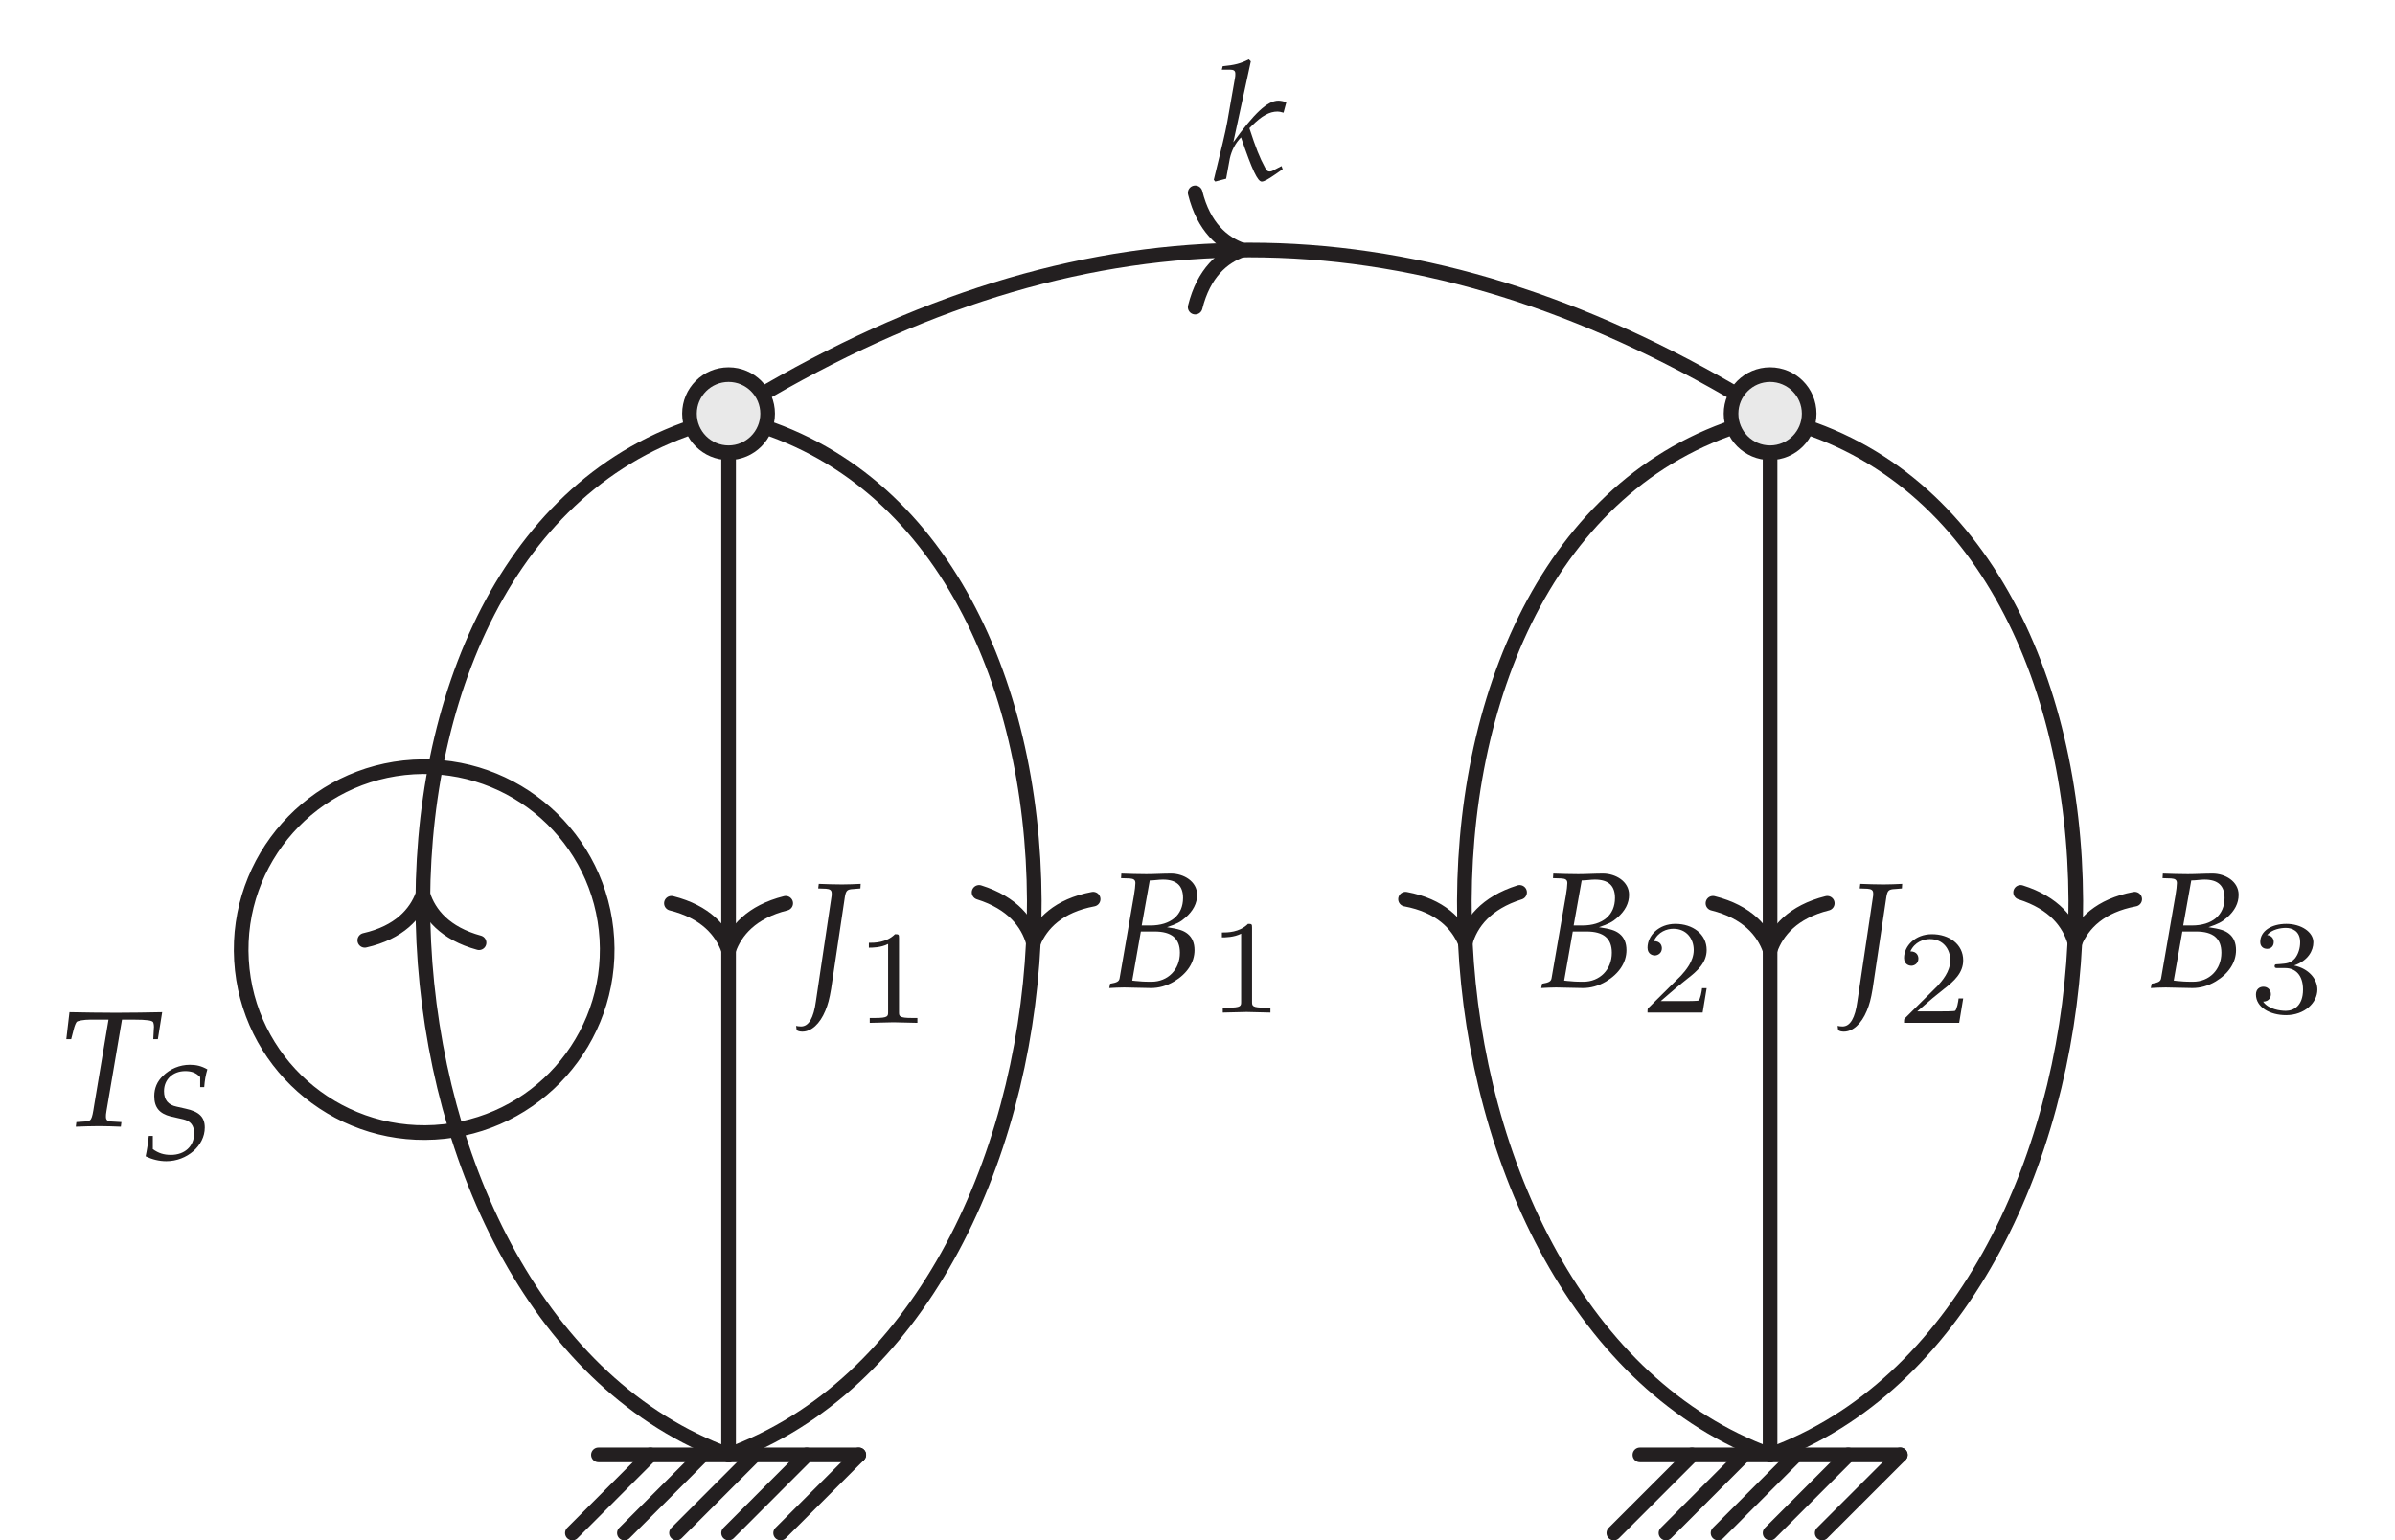 <?xml version="1.0" encoding="UTF-8"?>
<svg xmlns="http://www.w3.org/2000/svg" xmlns:xlink="http://www.w3.org/1999/xlink" width="130.369" height="83.869" viewBox="0 0 130.369 83.869">
<defs>
<g>
<g id="glyph-0-0">
<path d="M 5.453 -4.734 L 5.688 -6.203 C 4.859 -6.188 4.016 -6.172 3.172 -6.172 C 2.328 -6.172 1.484 -6.188 0.641 -6.203 L 0.469 -4.734 L 0.734 -4.734 L 0.875 -5.281 C 0.922 -5.469 0.984 -5.609 1.031 -5.672 C 1.078 -5.734 1.422 -5.797 1.766 -5.797 L 2.766 -5.797 L 1.984 -1.125 C 1.859 -0.312 1.828 -0.266 1.469 -0.25 L 1.016 -0.219 L 0.984 0.031 C 1.406 0.016 1.828 0 2.25 0 C 2.656 0 3.047 0.016 3.438 0.031 L 3.469 -0.219 L 2.938 -0.25 C 2.703 -0.266 2.625 -0.328 2.625 -0.516 C 2.625 -0.609 2.625 -0.641 2.656 -0.828 L 3.5 -5.797 L 4.156 -5.797 C 4.859 -5.797 5.172 -5.75 5.203 -5.641 C 5.234 -5.562 5.25 -5.406 5.234 -5.312 L 5.203 -4.734 Z M 5.453 -4.734 "/>
</g>
<g id="glyph-0-1">
<path d="M 3.188 -5.953 L 3.203 -6.203 C 2.875 -6.188 2.531 -6.172 2.188 -6.172 C 1.766 -6.172 1.344 -6.188 0.922 -6.203 L 0.891 -5.953 L 1.312 -5.938 C 1.531 -5.922 1.625 -5.859 1.625 -5.688 C 1.625 -5.656 1.625 -5.625 1.625 -5.578 L 0.766 0.188 C 0.641 1.109 0.375 1.562 -0.047 1.562 C -0.156 1.562 -0.234 1.547 -0.312 1.531 L -0.281 1.766 C -0.188 1.828 -0.078 1.844 0.031 1.844 C 0.516 1.844 0.984 1.422 1.281 0.703 C 1.422 0.359 1.5 0.078 1.594 -0.484 L 2.344 -5.5 C 2.406 -5.844 2.469 -5.906 2.812 -5.922 Z M 3.188 -5.953 "/>
</g>
<g id="glyph-0-2">
<path d="M 3.828 -0.594 L 3.766 -0.766 L 3.375 -0.562 C 3.25 -0.484 3.188 -0.469 3.109 -0.469 C 3.016 -0.469 2.953 -0.516 2.875 -0.672 C 2.562 -1.25 2.375 -1.734 2.016 -2.828 L 2.141 -2.953 C 2.688 -3.5 3.109 -3.734 3.547 -3.734 C 3.625 -3.734 3.719 -3.719 3.875 -3.672 L 4.031 -4.25 C 3.859 -4.297 3.703 -4.328 3.594 -4.328 C 3 -4.328 2.266 -3.625 1.141 -2.062 L 2.094 -6.469 L 1.984 -6.578 C 1.531 -6.344 1.203 -6.266 0.562 -6.203 L 0.516 -6.016 L 0.953 -6.016 C 1.172 -6.016 1.25 -5.953 1.25 -5.797 C 1.25 -5.719 1.25 -5.641 1.234 -5.578 L 0.812 -3.172 C 0.688 -2.5 0.531 -1.891 0.078 -0.016 L 0.156 0.078 L 0.75 -0.078 L 0.953 -1.188 C 1.047 -1.609 1.25 -2.016 1.562 -2.328 C 2.172 -0.531 2.469 0.078 2.688 0.078 C 2.812 0.078 3.016 -0.031 3.422 -0.312 Z M 3.828 -0.594 "/>
</g>
<g id="glyph-0-3">
<path d="M 4.875 -2.031 C 4.875 -2.422 4.75 -2.719 4.5 -2.922 C 4.266 -3.109 4 -3.188 3.375 -3.281 C 3.891 -3.453 4.109 -3.562 4.391 -3.812 C 4.797 -4.172 5.016 -4.578 5.016 -5.047 C 5.016 -5.781 4.281 -6.203 3.594 -6.203 C 3.141 -6.203 2.703 -6.172 2.25 -6.172 C 1.797 -6.172 1.344 -6.188 0.891 -6.203 L 0.875 -5.953 L 1.344 -5.938 C 1.562 -5.922 1.656 -5.859 1.656 -5.688 C 1.656 -5.562 1.625 -5.281 1.578 -5.016 L 0.797 -0.5 C 0.766 -0.328 0.656 -0.266 0.281 -0.203 L 0.234 0.031 C 0.5 0.016 0.781 0 1.047 0 C 1.531 0 2.016 0.031 2.5 0.031 C 2.922 0.031 3.344 -0.078 3.766 -0.328 C 4.469 -0.75 4.875 -1.359 4.875 -2.031 Z M 4.078 -1.891 C 4.078 -0.969 3.422 -0.312 2.531 -0.312 C 2.344 -0.312 2.094 -0.312 1.797 -0.344 C 1.734 -0.344 1.625 -0.359 1.484 -0.375 L 1.953 -3.047 L 2.703 -3.047 C 3.625 -3.047 4.078 -2.672 4.078 -1.891 Z M 4.25 -4.875 C 4.25 -3.938 3.578 -3.375 2.469 -3.375 L 2 -3.375 L 2.438 -5.828 C 2.688 -5.828 2.922 -5.875 3.156 -5.875 C 3.891 -5.875 4.25 -5.547 4.25 -4.875 Z M 4.25 -4.875 "/>
</g>
<g id="glyph-1-0">
<path d="M 3.531 -1.703 C 3.531 -2.281 3.219 -2.578 2.484 -2.734 L 2 -2.844 C 1.531 -2.938 1.312 -3.219 1.312 -3.688 C 1.312 -4.328 1.797 -4.781 2.469 -4.781 C 2.812 -4.781 3.062 -4.688 3.281 -4.453 L 3.281 -3.906 L 3.5 -3.906 C 3.531 -4.297 3.578 -4.562 3.672 -4.875 C 3.344 -5.062 3.062 -5.125 2.719 -5.125 C 2.172 -5.125 1.641 -4.906 1.25 -4.516 C 0.938 -4.219 0.781 -3.844 0.781 -3.422 C 0.781 -2.797 1.062 -2.469 1.672 -2.312 L 2.359 -2.156 C 2.766 -2.062 2.953 -1.812 2.953 -1.391 C 2.953 -0.688 2.438 -0.219 1.688 -0.219 C 1.297 -0.219 1.016 -0.312 0.703 -0.531 L 0.703 -1.25 L 0.484 -1.25 C 0.438 -0.844 0.391 -0.516 0.312 -0.141 C 0.672 0.031 1.047 0.125 1.438 0.125 C 2.562 0.125 3.531 -0.719 3.531 -1.703 Z M 3.531 -1.703 "/>
</g>
<g id="glyph-2-0">
<path d="M 3.438 0 L 3.438 -0.266 L 3.156 -0.266 C 2.438 -0.266 2.438 -0.359 2.438 -0.594 L 2.438 -4.625 C 2.438 -4.812 2.422 -4.828 2.219 -4.828 C 1.75 -4.359 1.094 -4.359 0.797 -4.359 L 0.797 -4.094 C 0.969 -4.094 1.453 -4.094 1.844 -4.297 L 1.844 -0.594 C 1.844 -0.359 1.844 -0.266 1.125 -0.266 L 0.844 -0.266 L 0.844 0 L 2.141 -0.031 Z M 3.438 0 "/>
</g>
<g id="glyph-2-1">
<path d="M 3.672 -1.328 L 3.422 -1.328 C 3.406 -1.156 3.328 -0.734 3.234 -0.656 C 3.172 -0.625 2.609 -0.625 2.516 -0.625 L 1.172 -0.625 C 1.938 -1.297 2.188 -1.5 2.625 -1.844 C 3.172 -2.266 3.672 -2.719 3.672 -3.406 C 3.672 -4.281 2.906 -4.828 1.969 -4.828 C 1.062 -4.828 0.453 -4.188 0.453 -3.531 C 0.453 -3.156 0.766 -3.109 0.844 -3.109 C 1.016 -3.109 1.234 -3.234 1.234 -3.5 C 1.234 -3.625 1.172 -3.891 0.797 -3.891 C 1.031 -4.406 1.516 -4.562 1.859 -4.562 C 2.594 -4.562 2.969 -4 2.969 -3.406 C 2.969 -2.781 2.516 -2.281 2.281 -2.016 L 0.531 -0.281 C 0.453 -0.219 0.453 -0.203 0.453 0 L 3.453 0 Z M 3.672 -1.328 "/>
</g>
<g id="glyph-2-2">
<path d="M 3.734 -1.25 C 3.734 -1.828 3.266 -2.391 2.469 -2.562 C 3.234 -2.828 3.516 -3.375 3.516 -3.828 C 3.516 -4.391 2.844 -4.828 2.047 -4.828 C 1.234 -4.828 0.625 -4.438 0.625 -3.844 C 0.625 -3.609 0.781 -3.469 1 -3.469 C 1.219 -3.469 1.359 -3.625 1.359 -3.844 C 1.359 -4.047 1.219 -4.203 1 -4.219 C 1.25 -4.531 1.75 -4.609 2.016 -4.609 C 2.344 -4.609 2.797 -4.453 2.797 -3.828 C 2.797 -3.516 2.703 -3.188 2.516 -2.953 C 2.281 -2.688 2.078 -2.672 1.703 -2.641 C 1.531 -2.625 1.516 -2.625 1.469 -2.625 C 1.469 -2.625 1.406 -2.609 1.406 -2.531 C 1.406 -2.422 1.469 -2.422 1.594 -2.422 L 1.984 -2.422 C 2.547 -2.422 2.953 -2.031 2.953 -1.25 C 2.953 -0.359 2.438 -0.094 2.016 -0.094 C 1.719 -0.094 1.078 -0.172 0.781 -0.594 C 1.125 -0.609 1.203 -0.844 1.203 -1 C 1.203 -1.234 1.031 -1.406 0.797 -1.406 C 0.594 -1.406 0.391 -1.281 0.391 -0.984 C 0.391 -0.297 1.141 0.141 2.031 0.141 C 3.031 0.141 3.734 -0.531 3.734 -1.25 Z M 3.734 -1.25 "/>
</g>
</g>
<clipPath id="clip-0">
<path clip-rule="nonzero" d="M 19 67 L 47 67 L 47 83.867 L 19 83.867 Z M 19 67 "/>
</clipPath>
<clipPath id="clip-1">
<path clip-rule="nonzero" d="M 22 67 L 50 67 L 50 83.867 L 22 83.867 Z M 22 67 "/>
</clipPath>
<clipPath id="clip-2">
<path clip-rule="nonzero" d="M 25 67 L 53 67 L 53 83.867 L 25 83.867 Z M 25 67 "/>
</clipPath>
<clipPath id="clip-3">
<path clip-rule="nonzero" d="M 28 67 L 56 67 L 56 83.867 L 28 83.867 Z M 28 67 "/>
</clipPath>
<clipPath id="clip-4">
<path clip-rule="nonzero" d="M 31 67 L 59 67 L 59 83.867 L 31 83.867 Z M 31 67 "/>
</clipPath>
<clipPath id="clip-5">
<path clip-rule="nonzero" d="M 76 67 L 104 67 L 104 83.867 L 76 83.867 Z M 76 67 "/>
</clipPath>
<clipPath id="clip-6">
<path clip-rule="nonzero" d="M 79 67 L 107 67 L 107 83.867 L 79 83.867 Z M 79 67 "/>
</clipPath>
<clipPath id="clip-7">
<path clip-rule="nonzero" d="M 82 67 L 110 67 L 110 83.867 L 82 83.867 Z M 82 67 "/>
</clipPath>
<clipPath id="clip-8">
<path clip-rule="nonzero" d="M 85 67 L 112 67 L 112 83.867 L 85 83.867 Z M 85 67 "/>
</clipPath>
<clipPath id="clip-9">
<path clip-rule="nonzero" d="M 87 67 L 115 67 L 115 83.867 L 87 83.867 Z M 87 67 "/>
</clipPath>
<clipPath id="clip-10">
<path clip-rule="nonzero" d="M 11 12 L 51 12 L 51 83.867 L 11 83.867 Z M 11 12 "/>
</clipPath>
<clipPath id="clip-11">
<path clip-rule="nonzero" d="M 28 12 L 68 12 L 68 83.867 L 28 83.867 Z M 28 12 "/>
</clipPath>
<clipPath id="clip-12">
<path clip-rule="nonzero" d="M 85 12 L 125 12 L 125 83.867 L 85 83.867 Z M 85 12 "/>
</clipPath>
<clipPath id="clip-13">
<path clip-rule="nonzero" d="M 68 12 L 108 12 L 108 83.867 L 68 83.867 Z M 68 12 "/>
</clipPath>
</defs>
<path fill="none" stroke-width="0.797" stroke-linecap="round" stroke-linejoin="miter" stroke="rgb(13.73%, 12.16%, 12.549%)" stroke-opacity="1" stroke-miterlimit="10" d="M -35.432 0 L -21.26 0 " transform="matrix(1, 0, 0, -1, 68.006, 79.219)"/>
<g clip-path="url(#clip-0)">
<path fill="none" stroke-width="0.797" stroke-linecap="round" stroke-linejoin="miter" stroke="rgb(13.73%, 12.16%, 12.549%)" stroke-opacity="1" stroke-miterlimit="10" d="M -32.6 0 L -36.85 -4.254 " transform="matrix(1, 0, 0, -1, 68.006, 79.219)"/>
</g>
<g clip-path="url(#clip-1)">
<path fill="none" stroke-width="0.797" stroke-linecap="round" stroke-linejoin="miter" stroke="rgb(13.73%, 12.16%, 12.549%)" stroke-opacity="1" stroke-miterlimit="10" d="M -29.764 0 L -34.018 -4.254 " transform="matrix(1, 0, 0, -1, 68.006, 79.219)"/>
</g>
<g clip-path="url(#clip-2)">
<path fill="none" stroke-width="0.797" stroke-linecap="round" stroke-linejoin="miter" stroke="rgb(13.73%, 12.16%, 12.549%)" stroke-opacity="1" stroke-miterlimit="10" d="M -26.928 0 L -31.182 -4.254 " transform="matrix(1, 0, 0, -1, 68.006, 79.219)"/>
</g>
<g clip-path="url(#clip-3)">
<path fill="none" stroke-width="0.797" stroke-linecap="round" stroke-linejoin="miter" stroke="rgb(13.73%, 12.16%, 12.549%)" stroke-opacity="1" stroke-miterlimit="10" d="M -24.096 0 L -28.346 -4.254 " transform="matrix(1, 0, 0, -1, 68.006, 79.219)"/>
</g>
<g clip-path="url(#clip-4)">
<path fill="none" stroke-width="0.797" stroke-linecap="round" stroke-linejoin="miter" stroke="rgb(13.73%, 12.16%, 12.549%)" stroke-opacity="1" stroke-miterlimit="10" d="M -21.26 0 L -25.514 -4.254 " transform="matrix(1, 0, 0, -1, 68.006, 79.219)"/>
</g>
<path fill="none" stroke-width="0.797" stroke-linecap="round" stroke-linejoin="miter" stroke="rgb(13.73%, 12.16%, 12.549%)" stroke-opacity="1" stroke-miterlimit="10" d="M 21.26 0 L 35.435 0 " transform="matrix(1, 0, 0, -1, 68.006, 79.219)"/>
<g clip-path="url(#clip-5)">
<path fill="none" stroke-width="0.797" stroke-linecap="round" stroke-linejoin="miter" stroke="rgb(13.73%, 12.16%, 12.549%)" stroke-opacity="1" stroke-miterlimit="10" d="M 24.096 0 L 19.842 -4.254 " transform="matrix(1, 0, 0, -1, 68.006, 79.219)"/>
</g>
<g clip-path="url(#clip-6)">
<path fill="none" stroke-width="0.797" stroke-linecap="round" stroke-linejoin="miter" stroke="rgb(13.73%, 12.16%, 12.549%)" stroke-opacity="1" stroke-miterlimit="10" d="M 26.928 0 L 22.678 -4.254 " transform="matrix(1, 0, 0, -1, 68.006, 79.219)"/>
</g>
<g clip-path="url(#clip-7)">
<path fill="none" stroke-width="0.797" stroke-linecap="round" stroke-linejoin="miter" stroke="rgb(13.73%, 12.16%, 12.549%)" stroke-opacity="1" stroke-miterlimit="10" d="M 29.764 0 L 25.514 -4.254 " transform="matrix(1, 0, 0, -1, 68.006, 79.219)"/>
</g>
<g clip-path="url(#clip-8)">
<path fill="none" stroke-width="0.797" stroke-linecap="round" stroke-linejoin="miter" stroke="rgb(13.73%, 12.16%, 12.549%)" stroke-opacity="1" stroke-miterlimit="10" d="M 32.599 0 L 28.346 -4.254 " transform="matrix(1, 0, 0, -1, 68.006, 79.219)"/>
</g>
<g clip-path="url(#clip-9)">
<path fill="none" stroke-width="0.797" stroke-linecap="round" stroke-linejoin="miter" stroke="rgb(13.73%, 12.16%, 12.549%)" stroke-opacity="1" stroke-miterlimit="10" d="M 35.435 0 L 31.181 -4.254 " transform="matrix(1, 0, 0, -1, 68.006, 79.219)"/>
</g>
<path fill-rule="nonzero" fill="rgb(91.373%, 91.216%, 91.255%)" fill-opacity="1" stroke-width="0.797" stroke-linecap="round" stroke-linejoin="miter" stroke="rgb(13.73%, 12.16%, 12.549%)" stroke-opacity="1" stroke-miterlimit="10" d="M -26.221 56.696 C -26.221 57.867 -27.174 58.821 -28.346 58.821 C -29.522 58.821 -30.475 57.867 -30.475 56.696 C -30.475 55.52 -29.522 54.567 -28.346 54.567 C -27.174 54.567 -26.221 55.52 -26.221 56.696 Z M -26.221 56.696 " transform="matrix(1, 0, 0, -1, 68.006, 79.219)"/>
<path fill-rule="nonzero" fill="rgb(91.373%, 91.216%, 91.255%)" fill-opacity="1" stroke-width="0.797" stroke-linecap="round" stroke-linejoin="miter" stroke="rgb(13.73%, 12.16%, 12.549%)" stroke-opacity="1" stroke-miterlimit="10" d="M 30.474 56.696 C 30.474 57.867 29.521 58.821 28.346 58.821 C 27.174 58.821 26.221 57.867 26.221 56.696 C 26.221 55.52 27.174 54.567 28.346 54.567 C 29.521 54.567 30.474 55.52 30.474 56.696 Z M 30.474 56.696 " transform="matrix(1, 0, 0, -1, 68.006, 79.219)"/>
<g clip-path="url(#clip-10)">
<path fill="none" stroke-width="0.797" stroke-linecap="round" stroke-linejoin="miter" stroke="rgb(13.73%, 12.16%, 12.549%)" stroke-opacity="1" stroke-miterlimit="10" d="M -28.346 0 C -48.885 7.477 -51.26 48.356 -30.721 55.828 " transform="matrix(1, 0, 0, -1, 68.006, 79.219)"/>
</g>
<path fill="none" stroke-width="0.797" stroke-linecap="round" stroke-linejoin="round" stroke="rgb(13.73%, 12.16%, 12.549%)" stroke-opacity="1" stroke-miterlimit="10" d="M -2.551 3.109 C -2.085 1.244 -1.047 0.363 0.001 -0.001 C -1.047 -0.363 -2.083 -1.245 -2.551 -3.111 " transform="matrix(0.021, -1, -1, -0.021, 23.019, 48.715)"/>
<path fill="none" stroke-width="0.797" stroke-linecap="round" stroke-linejoin="miter" stroke="rgb(13.73%, 12.16%, 12.549%)" stroke-opacity="1" stroke-miterlimit="10" d="M -45.498 37.457 C -50.99 37.137 -55.182 32.422 -54.861 26.93 C -54.541 21.438 -49.826 17.246 -44.334 17.567 C -38.842 17.887 -34.651 22.602 -34.971 28.094 C -35.291 33.586 -40.006 37.778 -45.498 37.457 Z M -45.498 37.457 " transform="matrix(1, 0, 0, -1, 68.006, 79.219)"/>
<g fill="rgb(13.73%, 12.16%, 12.549%)" fill-opacity="1">
<use xlink:href="#glyph-0-0" x="3.141" y="61.317"/>
</g>
<g fill="rgb(13.73%, 12.16%, 12.549%)" fill-opacity="1">
<use xlink:href="#glyph-1-0" x="7.616" y="63.102"/>
</g>
<path fill="none" stroke-width="0.797" stroke-linecap="round" stroke-linejoin="miter" stroke="rgb(13.73%, 12.16%, 12.549%)" stroke-opacity="1" stroke-miterlimit="10" d="M -28.346 54.168 L -28.346 0 " transform="matrix(1, 0, 0, -1, 68.006, 79.219)"/>
<path fill="none" stroke-width="0.797" stroke-linecap="round" stroke-linejoin="round" stroke="rgb(13.73%, 12.16%, 12.549%)" stroke-opacity="1" stroke-miterlimit="10" d="M -2.552 3.11 C -2.084 1.243 -1.045 0.364 -0.002 0.001 C -1.045 -0.362 -2.084 -1.245 -2.552 -3.112 " transform="matrix(0, 1, 1, 0, 39.659, 51.736)"/>
<g fill="rgb(13.73%, 12.16%, 12.549%)" fill-opacity="1">
<use xlink:href="#glyph-0-1" x="43.647" y="54.329"/>
</g>
<g fill="rgb(13.73%, 12.16%, 12.549%)" fill-opacity="1">
<use xlink:href="#glyph-2-0" x="46.499" y="55.695"/>
</g>
<path fill="none" stroke-width="0.797" stroke-linecap="round" stroke-linejoin="miter" stroke="rgb(13.73%, 12.16%, 12.549%)" stroke-opacity="1" stroke-miterlimit="10" d="M 28.346 54.168 L 28.346 0 " transform="matrix(1, 0, 0, -1, 68.006, 79.219)"/>
<path fill="none" stroke-width="0.797" stroke-linecap="round" stroke-linejoin="round" stroke="rgb(13.73%, 12.16%, 12.549%)" stroke-opacity="1" stroke-miterlimit="10" d="M -2.552 3.112 C -2.084 1.245 -1.045 0.362 -0.002 -0.001 C -1.045 -0.365 -2.084 -1.243 -2.552 -3.111 " transform="matrix(0, 1, 1, 0, 96.353, 51.736)"/>
<g fill="rgb(13.73%, 12.16%, 12.549%)" fill-opacity="1">
<use xlink:href="#glyph-0-1" x="100.34" y="54.329"/>
</g>
<g fill="rgb(13.73%, 12.16%, 12.549%)" fill-opacity="1">
<use xlink:href="#glyph-2-1" x="103.192" y="55.695"/>
</g>
<path fill="none" stroke-width="0.797" stroke-linecap="round" stroke-linejoin="miter" stroke="rgb(13.73%, 12.16%, 12.549%)" stroke-opacity="1" stroke-miterlimit="10" d="M -26.162 57.957 C -8.49 68.156 8.49 68.156 26.162 57.957 " transform="matrix(1, 0, 0, -1, 68.006, 79.219)"/>
<path fill="none" stroke-width="0.797" stroke-linecap="round" stroke-linejoin="round" stroke="rgb(13.73%, 12.16%, 12.549%)" stroke-opacity="1" stroke-miterlimit="10" d="M -2.549 3.112 C -2.084 1.245 -1.045 0.362 0.002 -0.001 C -1.045 -0.365 -2.084 -1.244 -2.549 -3.111 " transform="matrix(1, 0, 0, -1, 67.608, 13.612)"/>
<g fill="rgb(13.73%, 12.16%, 12.549%)" fill-opacity="1">
<use xlink:href="#glyph-0-2" x="65.993" y="9.808"/>
</g>
<g clip-path="url(#clip-11)">
<path fill="none" stroke-width="0.797" stroke-linecap="round" stroke-linejoin="miter" stroke="rgb(13.73%, 12.16%, 12.549%)" stroke-opacity="1" stroke-miterlimit="10" d="M -25.975 55.828 C -5.436 48.356 -7.807 7.477 -28.346 0 " transform="matrix(1, 0, 0, -1, 68.006, 79.219)"/>
</g>
<path fill="none" stroke-width="0.797" stroke-linecap="round" stroke-linejoin="round" stroke="rgb(13.73%, 12.16%, 12.549%)" stroke-opacity="1" stroke-miterlimit="10" d="M -2.55 3.109 C -2.084 1.243 -1.046 0.364 0 -0.001 C -1.047 -0.364 -2.083 -1.246 -2.552 -3.113 " transform="matrix(-0.059, 0.998, 0.998, 0.059, 56.251, 51.32)"/>
<g fill="rgb(13.73%, 12.16%, 12.549%)" fill-opacity="1">
<use xlink:href="#glyph-0-3" x="60.148" y="53.768"/>
</g>
<g fill="rgb(13.73%, 12.16%, 12.549%)" fill-opacity="1">
<use xlink:href="#glyph-2-0" x="65.716" y="55.134"/>
</g>
<g clip-path="url(#clip-12)">
<path fill="none" stroke-width="0.797" stroke-linecap="round" stroke-linejoin="miter" stroke="rgb(13.73%, 12.16%, 12.549%)" stroke-opacity="1" stroke-miterlimit="10" d="M 30.721 55.828 C 51.26 48.356 48.885 7.477 28.346 0 " transform="matrix(1, 0, 0, -1, 68.006, 79.219)"/>
</g>
<path fill="none" stroke-width="0.797" stroke-linecap="round" stroke-linejoin="round" stroke="rgb(13.73%, 12.16%, 12.549%)" stroke-opacity="1" stroke-miterlimit="10" d="M -2.55 3.111 C -2.084 1.244 -1.046 0.362 0 0.001 C -1.047 -0.362 -2.083 -1.244 -2.552 -3.111 " transform="matrix(-0.059, 0.998, 0.998, 0.059, 112.944, 51.32)"/>
<g fill="rgb(13.73%, 12.16%, 12.549%)" fill-opacity="1">
<use xlink:href="#glyph-0-3" x="116.841" y="53.768"/>
</g>
<g fill="rgb(13.73%, 12.16%, 12.549%)" fill-opacity="1">
<use xlink:href="#glyph-2-2" x="122.409" y="55.134"/>
</g>
<g clip-path="url(#clip-13)">
<path fill="none" stroke-width="0.797" stroke-linecap="round" stroke-linejoin="miter" stroke="rgb(13.73%, 12.16%, 12.549%)" stroke-opacity="1" stroke-miterlimit="10" d="M 25.974 55.828 C 5.435 48.356 7.806 7.477 28.346 0 " transform="matrix(1, 0, 0, -1, 68.006, 79.219)"/>
</g>
<path fill="none" stroke-width="0.797" stroke-linecap="round" stroke-linejoin="round" stroke="rgb(13.73%, 12.16%, 12.549%)" stroke-opacity="1" stroke-miterlimit="10" d="M -2.552 3.113 C -2.083 1.246 -1.047 0.363 0 0 C -1.046 -0.365 -2.084 -1.243 -2.55 -3.109 " transform="matrix(0.059, 0.998, 0.998, -0.059, 79.761, 51.32)"/>
<g fill="rgb(13.73%, 12.16%, 12.549%)" fill-opacity="1">
<use xlink:href="#glyph-0-3" x="83.66" y="53.768"/>
</g>
<g fill="rgb(13.73%, 12.16%, 12.549%)" fill-opacity="1">
<use xlink:href="#glyph-2-1" x="89.228" y="55.134"/>
</g>
</svg>
